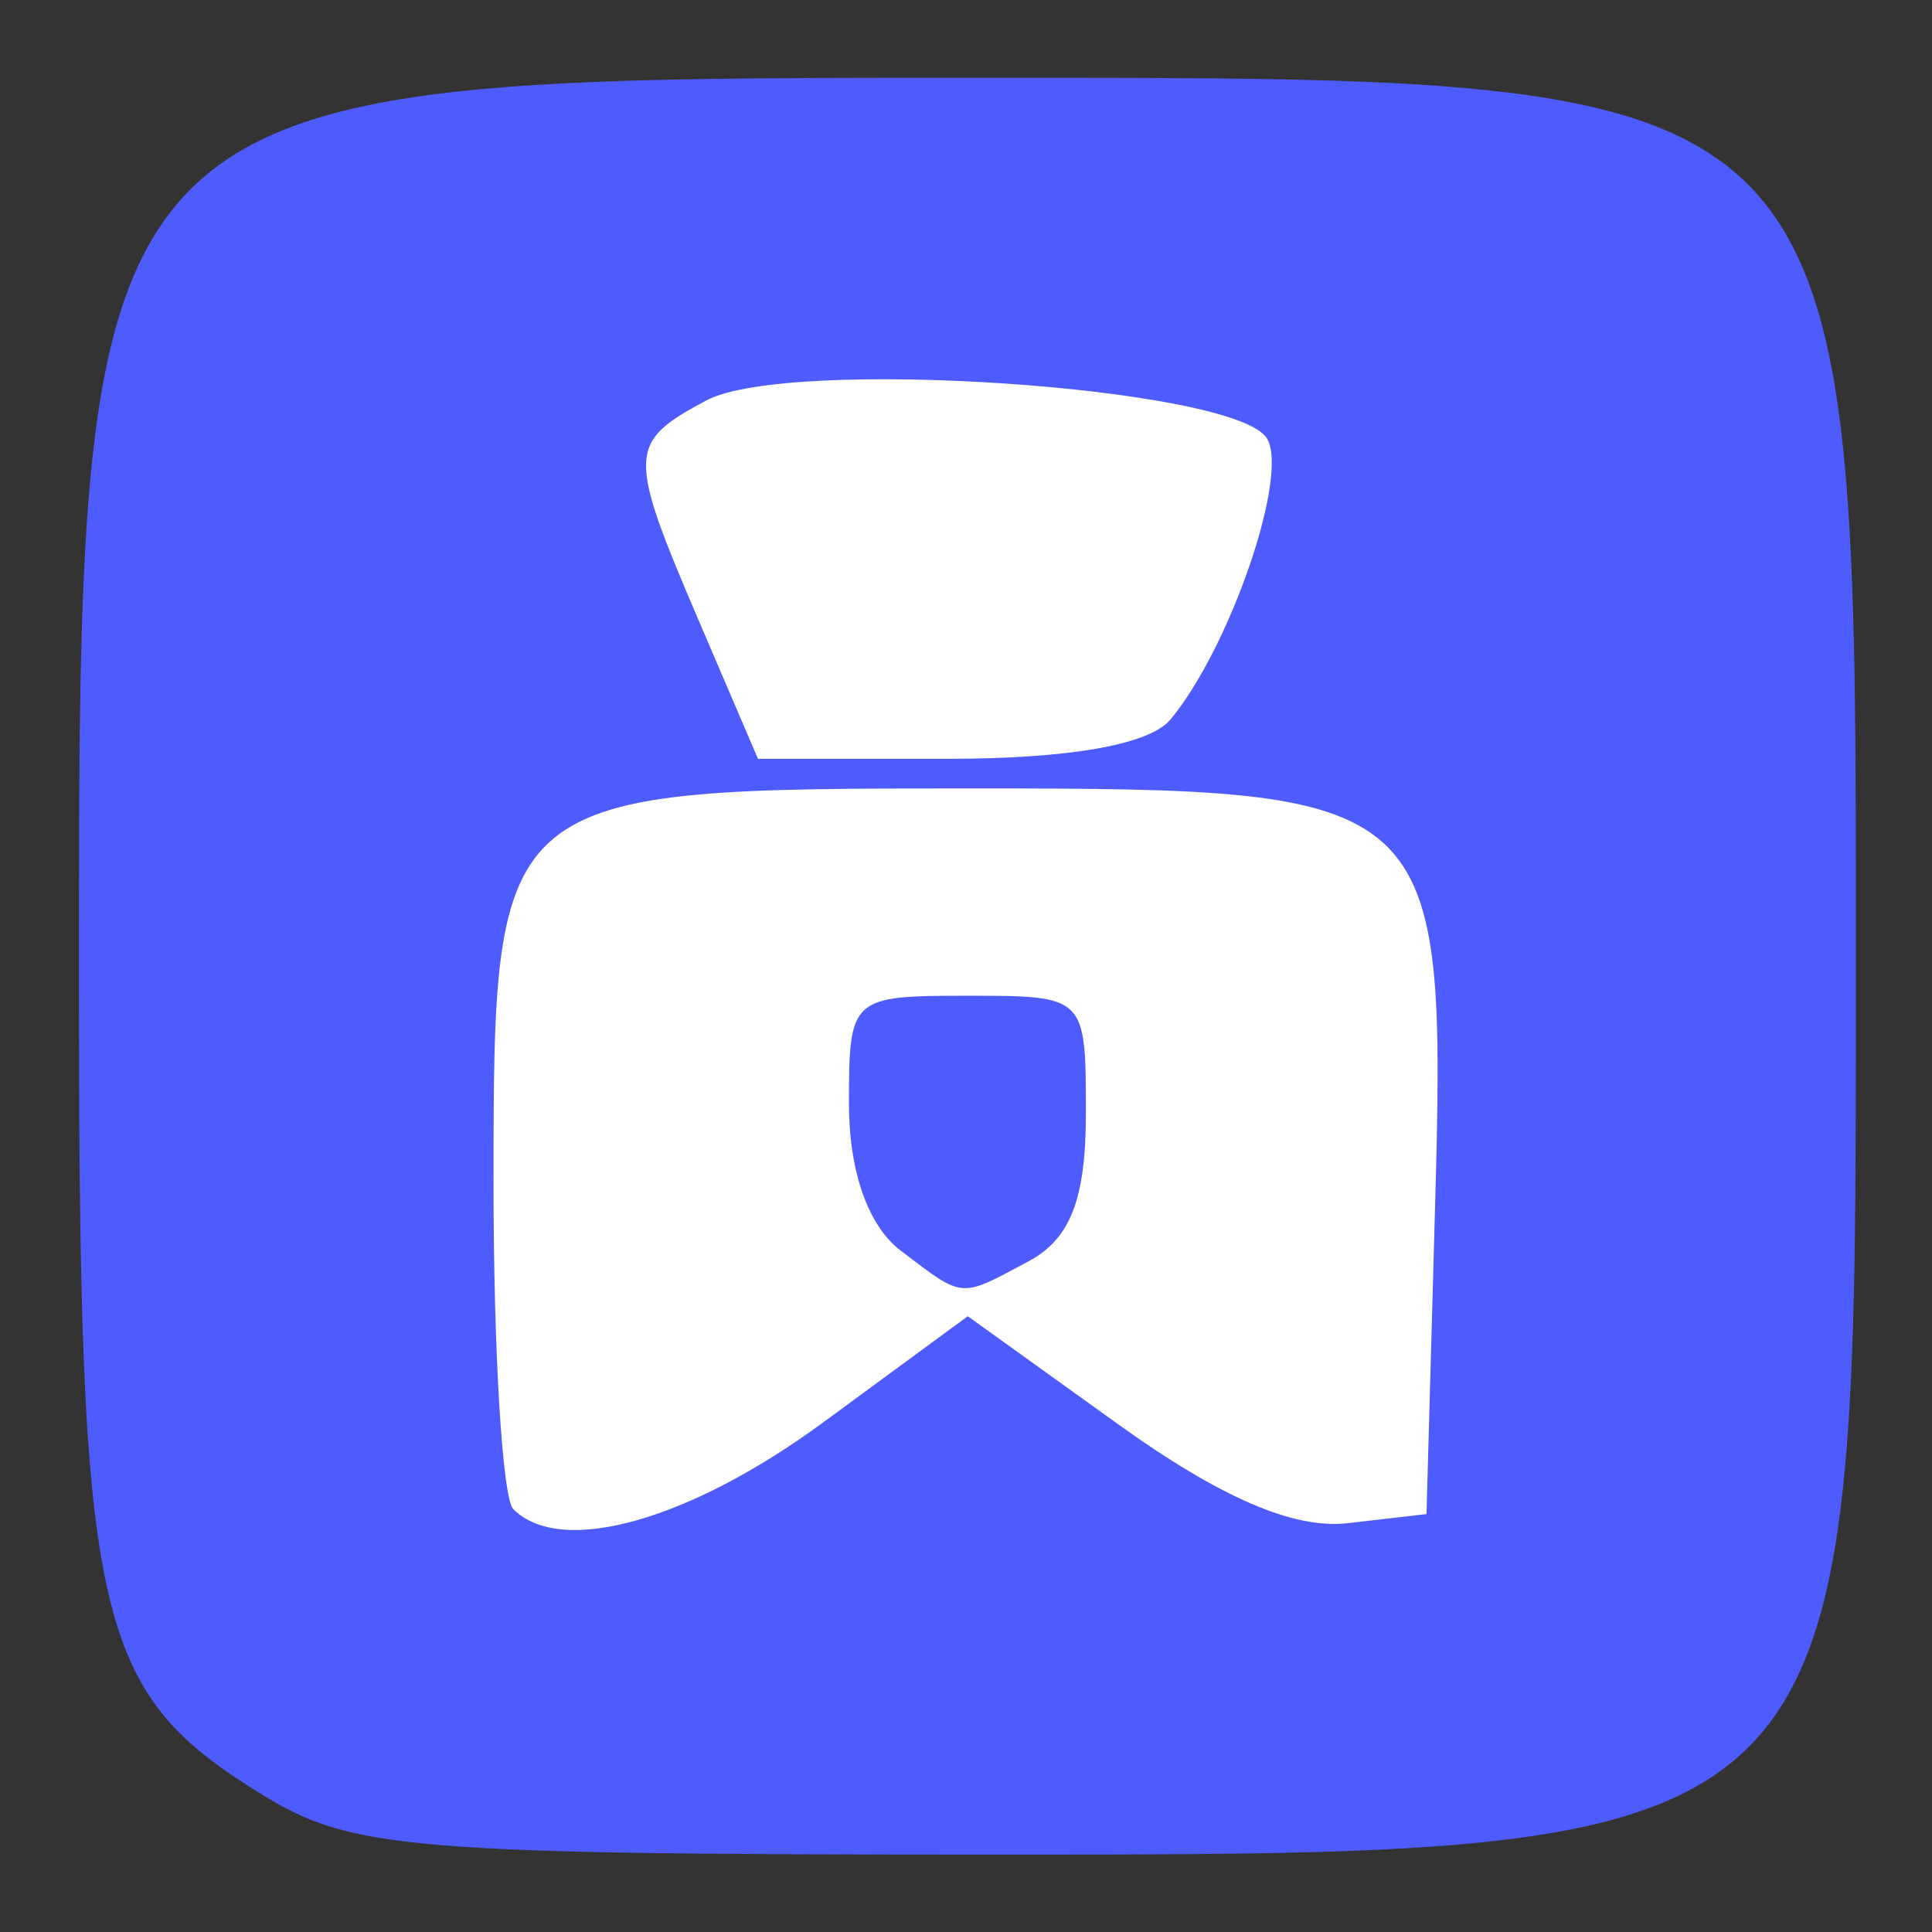 <?xml version="1.0" encoding="UTF-8" standalone="no"?>
<svg
   width="100"
   height="100"
   viewBox="0 0 100 100"
   version="1.1"
   id="svg4"
   sodipodi:docname="aipai.com-2016.svg"
   style="fill:none"
   inkscape:version="1.4 (e7c3feb100, 2024-10-09)"
   xml:space="preserve"
   xmlns:inkscape="http://www.inkscape.org/namespaces/inkscape"
   xmlns:sodipodi="http://sodipodi.sourceforge.net/DTD/sodipodi-0.dtd"
   xmlns="http://www.w3.org/2000/svg"
   xmlns:svg="http://www.w3.org/2000/svg"><rect x="0" y="0" width="100" height="100" fill="#333333" stroke="none"/><defs
     id="defs1" /><sodipodi:namedview
     id="namedview1"
     pagecolor="#ffffff"
     bordercolor="#000000"
     borderopacity="0.25"
     inkscape:showpageshadow="2"
     inkscape:pageopacity="0.0"
     inkscape:pagecheckerboard="0"
     inkscape:deskcolor="#d1d1d1"
     inkscape:zoom="7.95"
     inkscape:cx="69.685535"
     inkscape:cy="41.132075"
     inkscape:window-width="2560"
     inkscape:window-height="1467"
     inkscape:window-x="0"
     inkscape:window-y="0"
     inkscape:window-maximized="1"
     inkscape:current-layer="svg4" /><g
     id="g2"
     transform="matrix(1.533,0,0,1.533,-190.048,25.006)"><rect
       style="fill:#ffffff;fill-opacity:1"
       id="rect2"
       width="40.252"
       height="42.767"
       x="136.604"
       y="-4.277" /><path
       style="fill:#4f5cfd;fill-opacity:1"
       d="m 132.934,44.349 c -5.796,-3.534 -6.299,-5.748 -6.297,-27.741 0.002,-30.384 -0.084,-30.298 30.498,-30.294 29.784,0.003 29.502,-0.286 29.496,30.195 -0.006,30.131 0.329,29.802 -30.197,29.796 -18.369,-0.003 -20.604,-0.189 -23.501,-1.956 z m 18.823,-12.63 4.89,-3.59 5.078,3.648 c 3.448,2.477 5.934,3.549 7.744,3.34 l 2.666,-0.308 0.285,-10.215 c 0.393,-14.1 0.192,-14.285 -15.562,-14.285 -16.2,0 -16.223,0.019 -16.223,13.39 0,5.652 0.3,10.577 0.667,10.943 1.607,1.607 5.932,0.397 10.455,-2.923 z m 2.628,-5.803 c -1.103,-0.837 -1.75,-2.675 -1.75,-4.968 0,-3.58 0.066,-3.64 4,-3.64 3.994,0 4,0.006 4,3.965 0,2.896 -0.521,4.244 -1.934,5 -2.35,1.258 -2.169,1.273 -4.316,-0.357 z m 9.106,-17.935 c 2.016,-2.429 4.016,-8.262 3.255,-9.493 -1.078,-1.744 -16.154,-2.762 -18.927,-1.279 -2.67,1.429 -2.68,1.777 -0.22,7.516 l 1.964,4.583 h 6.413 c 4.108,0 6.809,-0.477 7.514,-1.327 z"
       id="path2" /></g></svg>
